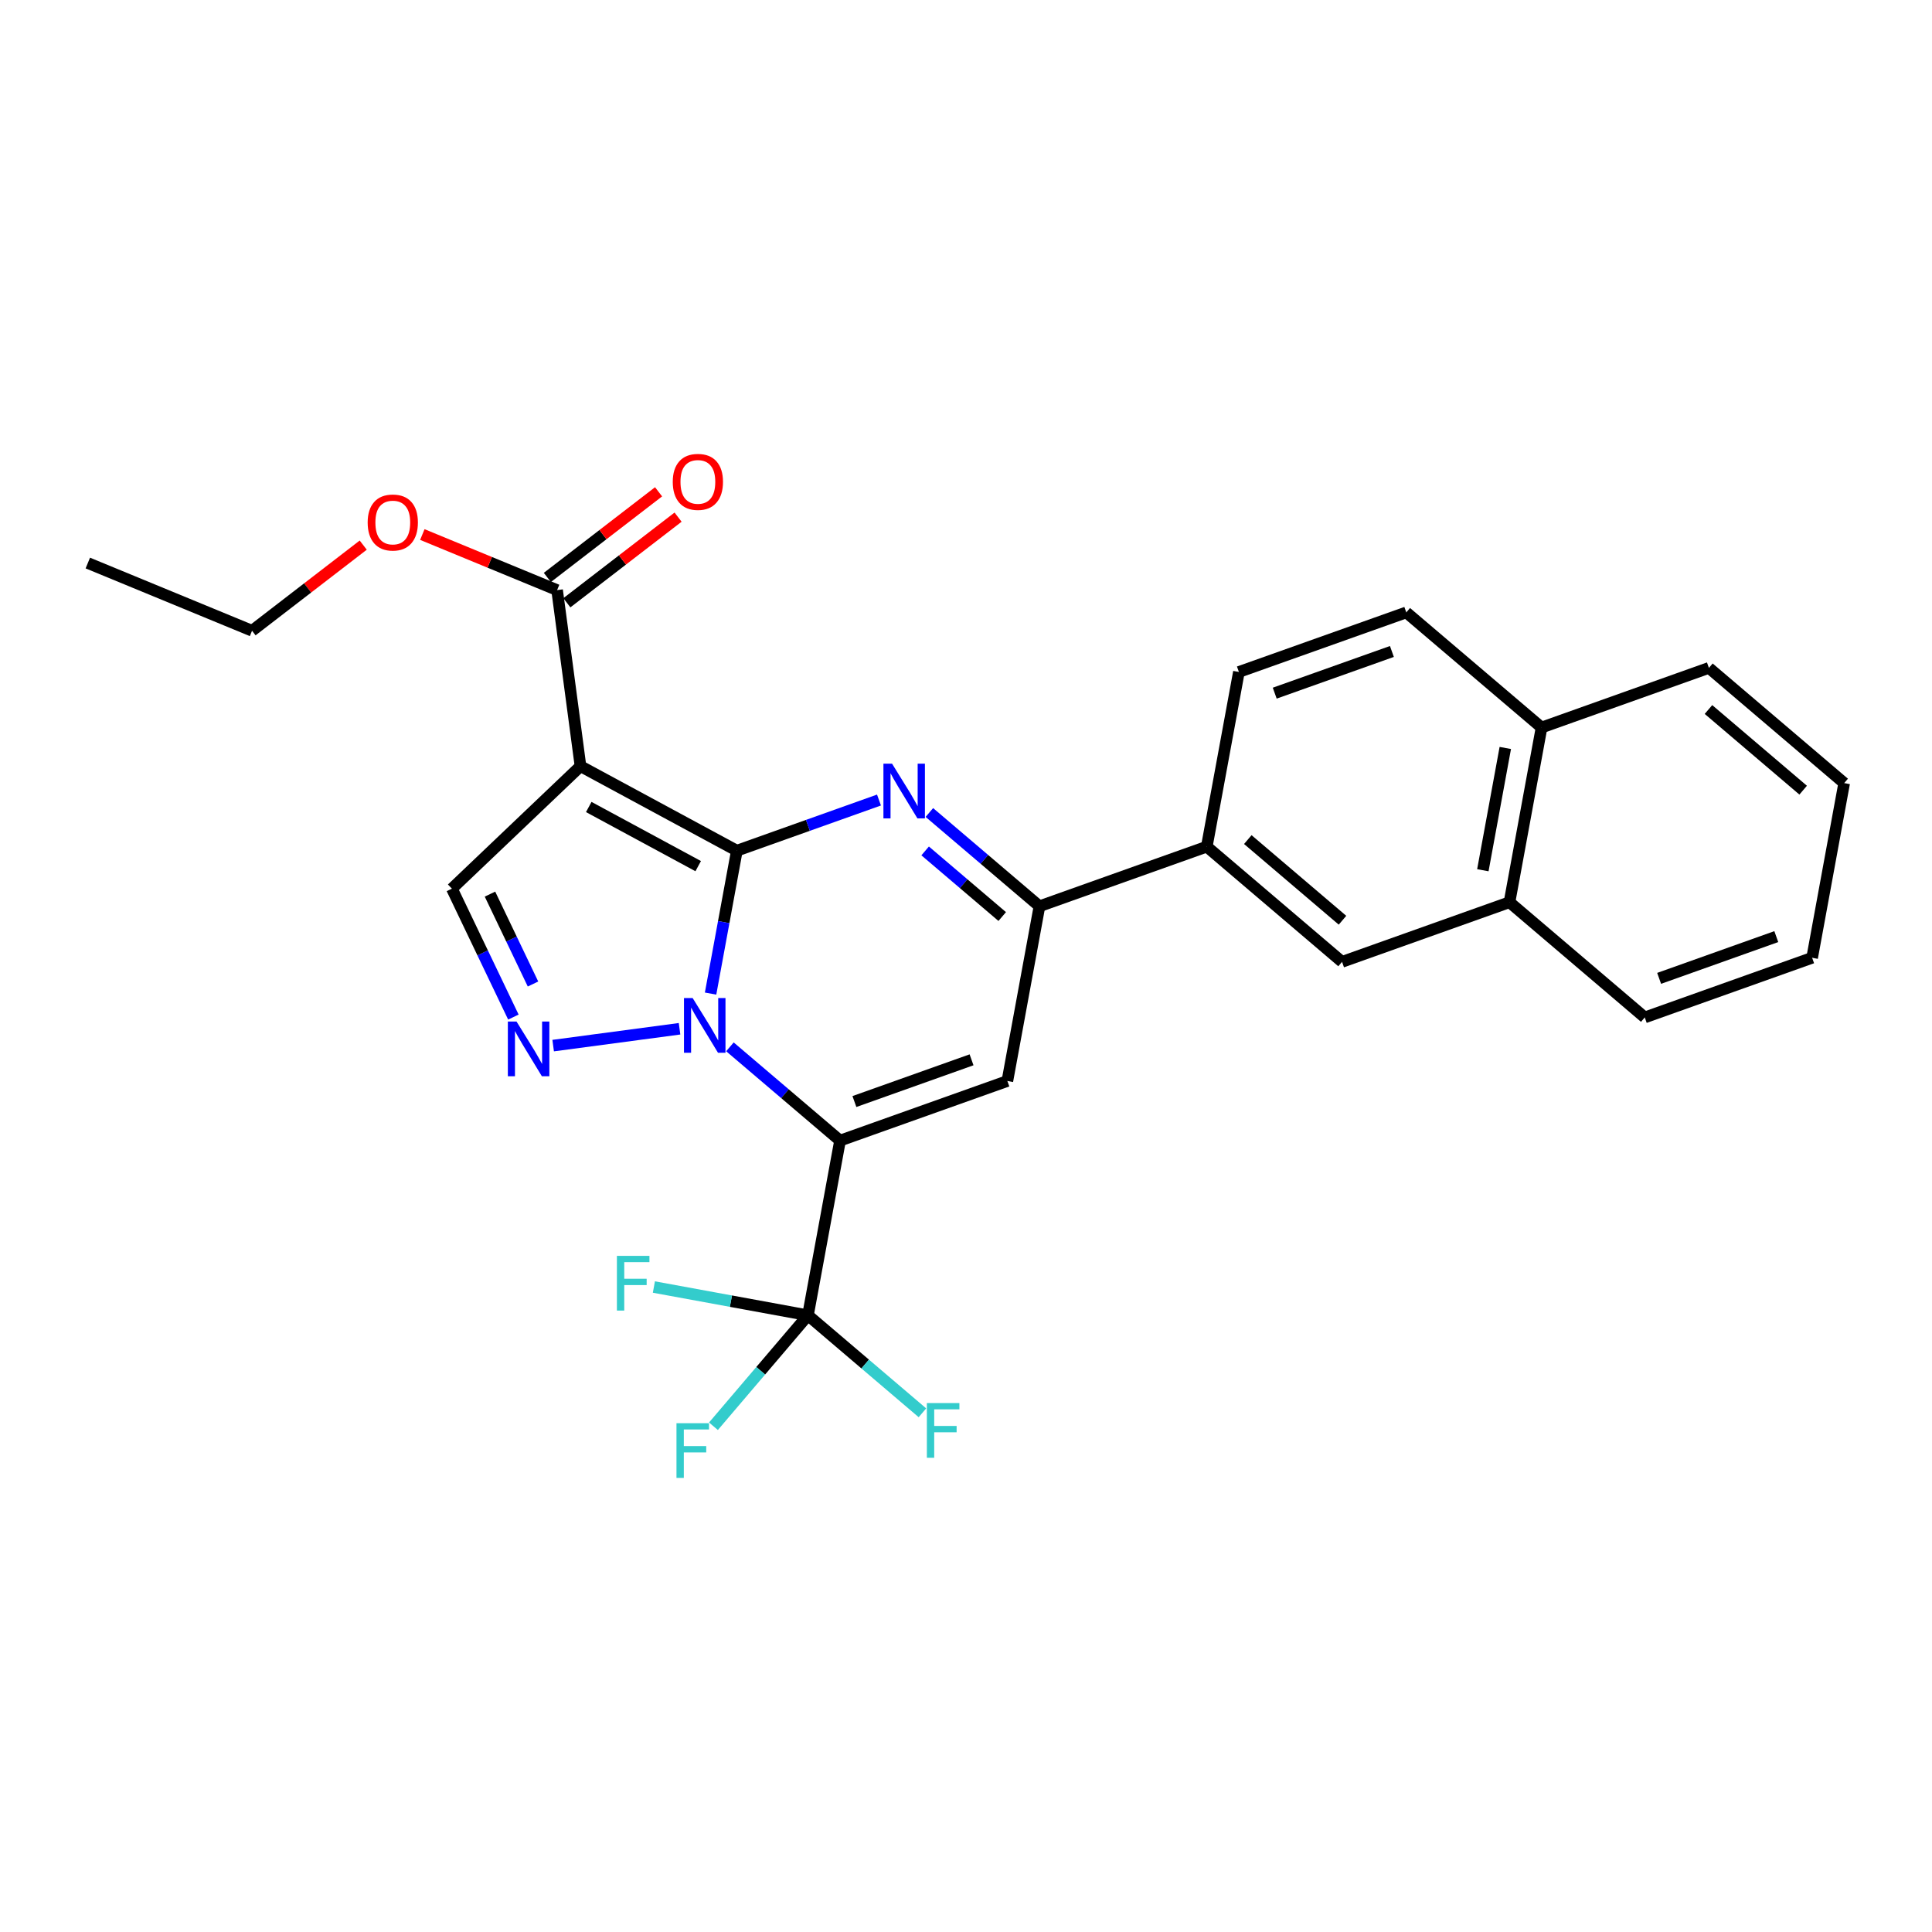 <?xml version='1.0' encoding='iso-8859-1'?>
<svg version='1.1' baseProfile='full'
              xmlns='http://www.w3.org/2000/svg'
                      xmlns:rdkit='http://www.rdkit.org/xml'
                      xmlns:xlink='http://www.w3.org/1999/xlink'
                  xml:space='preserve'
width='1000px' height='1000px' viewBox='0 0 1000 1000'>
<!-- END OF HEADER -->
<rect style='opacity:1.0;fill:#FFFFFF;stroke:none' width='1000' height='1000' x='0' y='0'> </rect>
<path class='bond-0' d='M 381.396,440.311 L 374.596,477.296' style='fill:none;fill-rule:evenodd;stroke:#000000;stroke-width:6px;stroke-linecap:butt;stroke-linejoin:miter;stroke-opacity:1' />
<path class='bond-0' d='M 374.596,477.296 L 367.796,514.281' style='fill:none;fill-rule:evenodd;stroke:#0000FF;stroke-width:6px;stroke-linecap:butt;stroke-linejoin:miter;stroke-opacity:1' />
<path class='bond-2' d='M 381.396,440.311 L 300.466,396.577' style='fill:none;fill-rule:evenodd;stroke:#000000;stroke-width:6px;stroke-linecap:butt;stroke-linejoin:miter;stroke-opacity:1' />
<path class='bond-2' d='M 361.387,448.313 L 304.736,417.699' style='fill:none;fill-rule:evenodd;stroke:#000000;stroke-width:6px;stroke-linecap:butt;stroke-linejoin:miter;stroke-opacity:1' />
<path class='bond-3' d='M 381.396,440.311 L 418.178,427.204' style='fill:none;fill-rule:evenodd;stroke:#000000;stroke-width:6px;stroke-linecap:butt;stroke-linejoin:miter;stroke-opacity:1' />
<path class='bond-3' d='M 418.178,427.204 L 454.961,414.097' style='fill:none;fill-rule:evenodd;stroke:#0000FF;stroke-width:6px;stroke-linecap:butt;stroke-linejoin:miter;stroke-opacity:1' />
<path class='bond-1' d='M 377.81,541.843 L 406.307,566.108' style='fill:none;fill-rule:evenodd;stroke:#0000FF;stroke-width:6px;stroke-linecap:butt;stroke-linejoin:miter;stroke-opacity:1' />
<path class='bond-1' d='M 406.307,566.108 L 434.804,590.373' style='fill:none;fill-rule:evenodd;stroke:#000000;stroke-width:6px;stroke-linecap:butt;stroke-linejoin:miter;stroke-opacity:1' />
<path class='bond-5' d='M 351.731,532.479 L 286.316,541.202' style='fill:none;fill-rule:evenodd;stroke:#0000FF;stroke-width:6px;stroke-linecap:butt;stroke-linejoin:miter;stroke-opacity:1' />
<path class='bond-7' d='M 434.804,590.373 L 418.196,680.793' style='fill:none;fill-rule:evenodd;stroke:#000000;stroke-width:6px;stroke-linecap:butt;stroke-linejoin:miter;stroke-opacity:1' />
<path class='bond-28' d='M 434.804,590.373 L 521.416,559.522' style='fill:none;fill-rule:evenodd;stroke:#000000;stroke-width:6px;stroke-linecap:butt;stroke-linejoin:miter;stroke-opacity:1' />
<path class='bond-28' d='M 442.242,570.153 L 502.871,548.557' style='fill:none;fill-rule:evenodd;stroke:#000000;stroke-width:6px;stroke-linecap:butt;stroke-linejoin:miter;stroke-opacity:1' />
<path class='bond-8' d='M 300.466,396.577 L 233.908,459.971' style='fill:none;fill-rule:evenodd;stroke:#000000;stroke-width:6px;stroke-linecap:butt;stroke-linejoin:miter;stroke-opacity:1' />
<path class='bond-9' d='M 300.466,396.577 L 288.355,305.44' style='fill:none;fill-rule:evenodd;stroke:#000000;stroke-width:6px;stroke-linecap:butt;stroke-linejoin:miter;stroke-opacity:1' />
<path class='bond-6' d='M 481.039,420.553 L 509.531,444.814' style='fill:none;fill-rule:evenodd;stroke:#0000FF;stroke-width:6px;stroke-linecap:butt;stroke-linejoin:miter;stroke-opacity:1' />
<path class='bond-6' d='M 509.531,444.814 L 538.024,469.075' style='fill:none;fill-rule:evenodd;stroke:#000000;stroke-width:6px;stroke-linecap:butt;stroke-linejoin:miter;stroke-opacity:1' />
<path class='bond-6' d='M 478.856,440.434 L 498.8,457.416' style='fill:none;fill-rule:evenodd;stroke:#0000FF;stroke-width:6px;stroke-linecap:butt;stroke-linejoin:miter;stroke-opacity:1' />
<path class='bond-6' d='M 498.8,457.416 L 518.745,474.399' style='fill:none;fill-rule:evenodd;stroke:#000000;stroke-width:6px;stroke-linecap:butt;stroke-linejoin:miter;stroke-opacity:1' />
<path class='bond-4' d='M 521.416,559.522 L 538.024,469.075' style='fill:none;fill-rule:evenodd;stroke:#000000;stroke-width:6px;stroke-linecap:butt;stroke-linejoin:miter;stroke-opacity:1' />
<path class='bond-27' d='M 265.727,526.438 L 249.817,493.204' style='fill:none;fill-rule:evenodd;stroke:#0000FF;stroke-width:6px;stroke-linecap:butt;stroke-linejoin:miter;stroke-opacity:1' />
<path class='bond-27' d='M 249.817,493.204 L 233.908,459.971' style='fill:none;fill-rule:evenodd;stroke:#000000;stroke-width:6px;stroke-linecap:butt;stroke-linejoin:miter;stroke-opacity:1' />
<path class='bond-27' d='M 275.883,509.321 L 264.747,486.058' style='fill:none;fill-rule:evenodd;stroke:#0000FF;stroke-width:6px;stroke-linecap:butt;stroke-linejoin:miter;stroke-opacity:1' />
<path class='bond-27' d='M 264.747,486.058 L 253.611,462.794' style='fill:none;fill-rule:evenodd;stroke:#000000;stroke-width:6px;stroke-linecap:butt;stroke-linejoin:miter;stroke-opacity:1' />
<path class='bond-10' d='M 538.024,469.075 L 624.627,438.223' style='fill:none;fill-rule:evenodd;stroke:#000000;stroke-width:6px;stroke-linecap:butt;stroke-linejoin:miter;stroke-opacity:1' />
<path class='bond-15' d='M 418.196,680.793 L 393.739,709.508' style='fill:none;fill-rule:evenodd;stroke:#000000;stroke-width:6px;stroke-linecap:butt;stroke-linejoin:miter;stroke-opacity:1' />
<path class='bond-15' d='M 393.739,709.508 L 369.282,738.223' style='fill:none;fill-rule:evenodd;stroke:#33CCCC;stroke-width:6px;stroke-linecap:butt;stroke-linejoin:miter;stroke-opacity:1' />
<path class='bond-16' d='M 418.196,680.793 L 378.323,673.477' style='fill:none;fill-rule:evenodd;stroke:#000000;stroke-width:6px;stroke-linecap:butt;stroke-linejoin:miter;stroke-opacity:1' />
<path class='bond-16' d='M 378.323,673.477 L 338.45,666.162' style='fill:none;fill-rule:evenodd;stroke:#33CCCC;stroke-width:6px;stroke-linecap:butt;stroke-linejoin:miter;stroke-opacity:1' />
<path class='bond-17' d='M 418.196,680.793 L 447.822,706.027' style='fill:none;fill-rule:evenodd;stroke:#000000;stroke-width:6px;stroke-linecap:butt;stroke-linejoin:miter;stroke-opacity:1' />
<path class='bond-17' d='M 447.822,706.027 L 477.448,731.26' style='fill:none;fill-rule:evenodd;stroke:#33CCCC;stroke-width:6px;stroke-linecap:butt;stroke-linejoin:miter;stroke-opacity:1' />
<path class='bond-13' d='M 293.404,311.997 L 322.187,289.836' style='fill:none;fill-rule:evenodd;stroke:#000000;stroke-width:6px;stroke-linecap:butt;stroke-linejoin:miter;stroke-opacity:1' />
<path class='bond-13' d='M 322.187,289.836 L 350.971,267.674' style='fill:none;fill-rule:evenodd;stroke:#FF0000;stroke-width:6px;stroke-linecap:butt;stroke-linejoin:miter;stroke-opacity:1' />
<path class='bond-13' d='M 283.306,298.882 L 312.09,276.721' style='fill:none;fill-rule:evenodd;stroke:#000000;stroke-width:6px;stroke-linecap:butt;stroke-linejoin:miter;stroke-opacity:1' />
<path class='bond-13' d='M 312.09,276.721 L 340.873,254.559' style='fill:none;fill-rule:evenodd;stroke:#FF0000;stroke-width:6px;stroke-linecap:butt;stroke-linejoin:miter;stroke-opacity:1' />
<path class='bond-20' d='M 288.355,305.44 L 253.48,291.058' style='fill:none;fill-rule:evenodd;stroke:#000000;stroke-width:6px;stroke-linecap:butt;stroke-linejoin:miter;stroke-opacity:1' />
<path class='bond-20' d='M 253.48,291.058 L 218.605,276.677' style='fill:none;fill-rule:evenodd;stroke:#FF0000;stroke-width:6px;stroke-linecap:butt;stroke-linejoin:miter;stroke-opacity:1' />
<path class='bond-11' d='M 624.627,438.223 L 694.642,497.857' style='fill:none;fill-rule:evenodd;stroke:#000000;stroke-width:6px;stroke-linecap:butt;stroke-linejoin:miter;stroke-opacity:1' />
<path class='bond-11' d='M 645.862,434.567 L 694.873,476.311' style='fill:none;fill-rule:evenodd;stroke:#000000;stroke-width:6px;stroke-linecap:butt;stroke-linejoin:miter;stroke-opacity:1' />
<path class='bond-14' d='M 624.627,438.223 L 641.253,347.804' style='fill:none;fill-rule:evenodd;stroke:#000000;stroke-width:6px;stroke-linecap:butt;stroke-linejoin:miter;stroke-opacity:1' />
<path class='bond-12' d='M 694.642,497.857 L 781.31,466.987' style='fill:none;fill-rule:evenodd;stroke:#000000;stroke-width:6px;stroke-linecap:butt;stroke-linejoin:miter;stroke-opacity:1' />
<path class='bond-18' d='M 781.31,466.987 L 797.908,376.567' style='fill:none;fill-rule:evenodd;stroke:#000000;stroke-width:6px;stroke-linecap:butt;stroke-linejoin:miter;stroke-opacity:1' />
<path class='bond-18' d='M 767.52,450.436 L 779.139,387.142' style='fill:none;fill-rule:evenodd;stroke:#000000;stroke-width:6px;stroke-linecap:butt;stroke-linejoin:miter;stroke-opacity:1' />
<path class='bond-21' d='M 781.31,466.987 L 851.325,526.62' style='fill:none;fill-rule:evenodd;stroke:#000000;stroke-width:6px;stroke-linecap:butt;stroke-linejoin:miter;stroke-opacity:1' />
<path class='bond-19' d='M 641.253,347.804 L 727.893,316.98' style='fill:none;fill-rule:evenodd;stroke:#000000;stroke-width:6px;stroke-linecap:butt;stroke-linejoin:miter;stroke-opacity:1' />
<path class='bond-19' d='M 659.797,358.775 L 720.445,337.198' style='fill:none;fill-rule:evenodd;stroke:#000000;stroke-width:6px;stroke-linecap:butt;stroke-linejoin:miter;stroke-opacity:1' />
<path class='bond-22' d='M 797.908,376.567 L 884.531,345.698' style='fill:none;fill-rule:evenodd;stroke:#000000;stroke-width:6px;stroke-linecap:butt;stroke-linejoin:miter;stroke-opacity:1' />
<path class='bond-29' d='M 797.908,376.567 L 727.893,316.98' style='fill:none;fill-rule:evenodd;stroke:#000000;stroke-width:6px;stroke-linecap:butt;stroke-linejoin:miter;stroke-opacity:1' />
<path class='bond-23' d='M 188.007,282.152 L 159.232,304.315' style='fill:none;fill-rule:evenodd;stroke:#FF0000;stroke-width:6px;stroke-linecap:butt;stroke-linejoin:miter;stroke-opacity:1' />
<path class='bond-23' d='M 159.232,304.315 L 130.458,326.479' style='fill:none;fill-rule:evenodd;stroke:#000000;stroke-width:6px;stroke-linecap:butt;stroke-linejoin:miter;stroke-opacity:1' />
<path class='bond-25' d='M 851.325,526.62 L 937.957,495.751' style='fill:none;fill-rule:evenodd;stroke:#000000;stroke-width:6px;stroke-linecap:butt;stroke-linejoin:miter;stroke-opacity:1' />
<path class='bond-25' d='M 858.764,506.398 L 919.406,484.79' style='fill:none;fill-rule:evenodd;stroke:#000000;stroke-width:6px;stroke-linecap:butt;stroke-linejoin:miter;stroke-opacity:1' />
<path class='bond-30' d='M 884.531,345.698 L 954.545,405.331' style='fill:none;fill-rule:evenodd;stroke:#000000;stroke-width:6px;stroke-linecap:butt;stroke-linejoin:miter;stroke-opacity:1' />
<path class='bond-30' d='M 884.3,367.244 L 933.311,408.987' style='fill:none;fill-rule:evenodd;stroke:#000000;stroke-width:6px;stroke-linecap:butt;stroke-linejoin:miter;stroke-opacity:1' />
<path class='bond-24' d='M 130.458,326.479 L 45.455,291.426' style='fill:none;fill-rule:evenodd;stroke:#000000;stroke-width:6px;stroke-linecap:butt;stroke-linejoin:miter;stroke-opacity:1' />
<path class='bond-26' d='M 937.957,495.751 L 954.545,405.331' style='fill:none;fill-rule:evenodd;stroke:#000000;stroke-width:6px;stroke-linecap:butt;stroke-linejoin:miter;stroke-opacity:1' />
<path  class='atom-1' d='M 358.51 516.58
L 367.79 531.58
Q 368.71 533.06, 370.19 535.74
Q 371.67 538.42, 371.75 538.58
L 371.75 516.58
L 375.51 516.58
L 375.51 544.9
L 371.63 544.9
L 361.67 528.5
Q 360.51 526.58, 359.27 524.38
Q 358.07 522.18, 357.71 521.5
L 357.71 544.9
L 354.03 544.9
L 354.03 516.58
L 358.51 516.58
' fill='#0000FF'/>
<path  class='atom-4' d='M 461.739 395.291
L 471.019 410.291
Q 471.939 411.771, 473.419 414.451
Q 474.899 417.131, 474.979 417.291
L 474.979 395.291
L 478.739 395.291
L 478.739 423.611
L 474.859 423.611
L 464.899 407.211
Q 463.739 405.291, 462.499 403.091
Q 461.299 400.891, 460.939 400.211
L 460.939 423.611
L 457.259 423.611
L 457.259 395.291
L 461.739 395.291
' fill='#0000FF'/>
<path  class='atom-6' d='M 267.345 528.736
L 276.625 543.736
Q 277.545 545.216, 279.025 547.896
Q 280.505 550.576, 280.585 550.736
L 280.585 528.736
L 284.345 528.736
L 284.345 557.056
L 280.465 557.056
L 270.505 540.656
Q 269.345 538.736, 268.105 536.536
Q 266.905 534.336, 266.545 533.656
L 266.545 557.056
L 262.865 557.056
L 262.865 528.736
L 267.345 528.736
' fill='#0000FF'/>
<path  class='atom-14' d='M 348.221 249.418
Q 348.221 242.618, 351.581 238.818
Q 354.941 235.018, 361.221 235.018
Q 367.501 235.018, 370.861 238.818
Q 374.221 242.618, 374.221 249.418
Q 374.221 256.298, 370.821 260.218
Q 367.421 264.098, 361.221 264.098
Q 354.981 264.098, 351.581 260.218
Q 348.221 256.338, 348.221 249.418
M 361.221 260.898
Q 365.541 260.898, 367.861 258.018
Q 370.221 255.098, 370.221 249.418
Q 370.221 243.858, 367.861 241.058
Q 365.541 238.218, 361.221 238.218
Q 356.901 238.218, 354.541 241.018
Q 352.221 243.818, 352.221 249.418
Q 352.221 255.138, 354.541 258.018
Q 356.901 260.898, 361.221 260.898
' fill='#FF0000'/>
<path  class='atom-16' d='M 350.143 736.648
L 366.983 736.648
L 366.983 739.888
L 353.943 739.888
L 353.943 748.488
L 365.543 748.488
L 365.543 751.768
L 353.943 751.768
L 353.943 764.968
L 350.143 764.968
L 350.143 736.648
' fill='#33CCCC'/>
<path  class='atom-17' d='M 319.31 650.035
L 336.15 650.035
L 336.15 653.275
L 323.11 653.275
L 323.11 661.875
L 334.71 661.875
L 334.71 665.155
L 323.11 665.155
L 323.11 678.355
L 319.31 678.355
L 319.31 650.035
' fill='#33CCCC'/>
<path  class='atom-18' d='M 479.745 726.229
L 496.585 726.229
L 496.585 729.469
L 483.545 729.469
L 483.545 738.069
L 495.145 738.069
L 495.145 741.349
L 483.545 741.349
L 483.545 754.549
L 479.745 754.549
L 479.745 726.229
' fill='#33CCCC'/>
<path  class='atom-21' d='M 190.305 270.448
Q 190.305 263.648, 193.665 259.848
Q 197.025 256.048, 203.305 256.048
Q 209.585 256.048, 212.945 259.848
Q 216.305 263.648, 216.305 270.448
Q 216.305 277.328, 212.905 281.248
Q 209.505 285.128, 203.305 285.128
Q 197.065 285.128, 193.665 281.248
Q 190.305 277.368, 190.305 270.448
M 203.305 281.928
Q 207.625 281.928, 209.945 279.048
Q 212.305 276.128, 212.305 270.448
Q 212.305 264.888, 209.945 262.088
Q 207.625 259.248, 203.305 259.248
Q 198.985 259.248, 196.625 262.048
Q 194.305 264.848, 194.305 270.448
Q 194.305 276.168, 196.625 279.048
Q 198.985 281.928, 203.305 281.928
' fill='#FF0000'/>
</svg>

